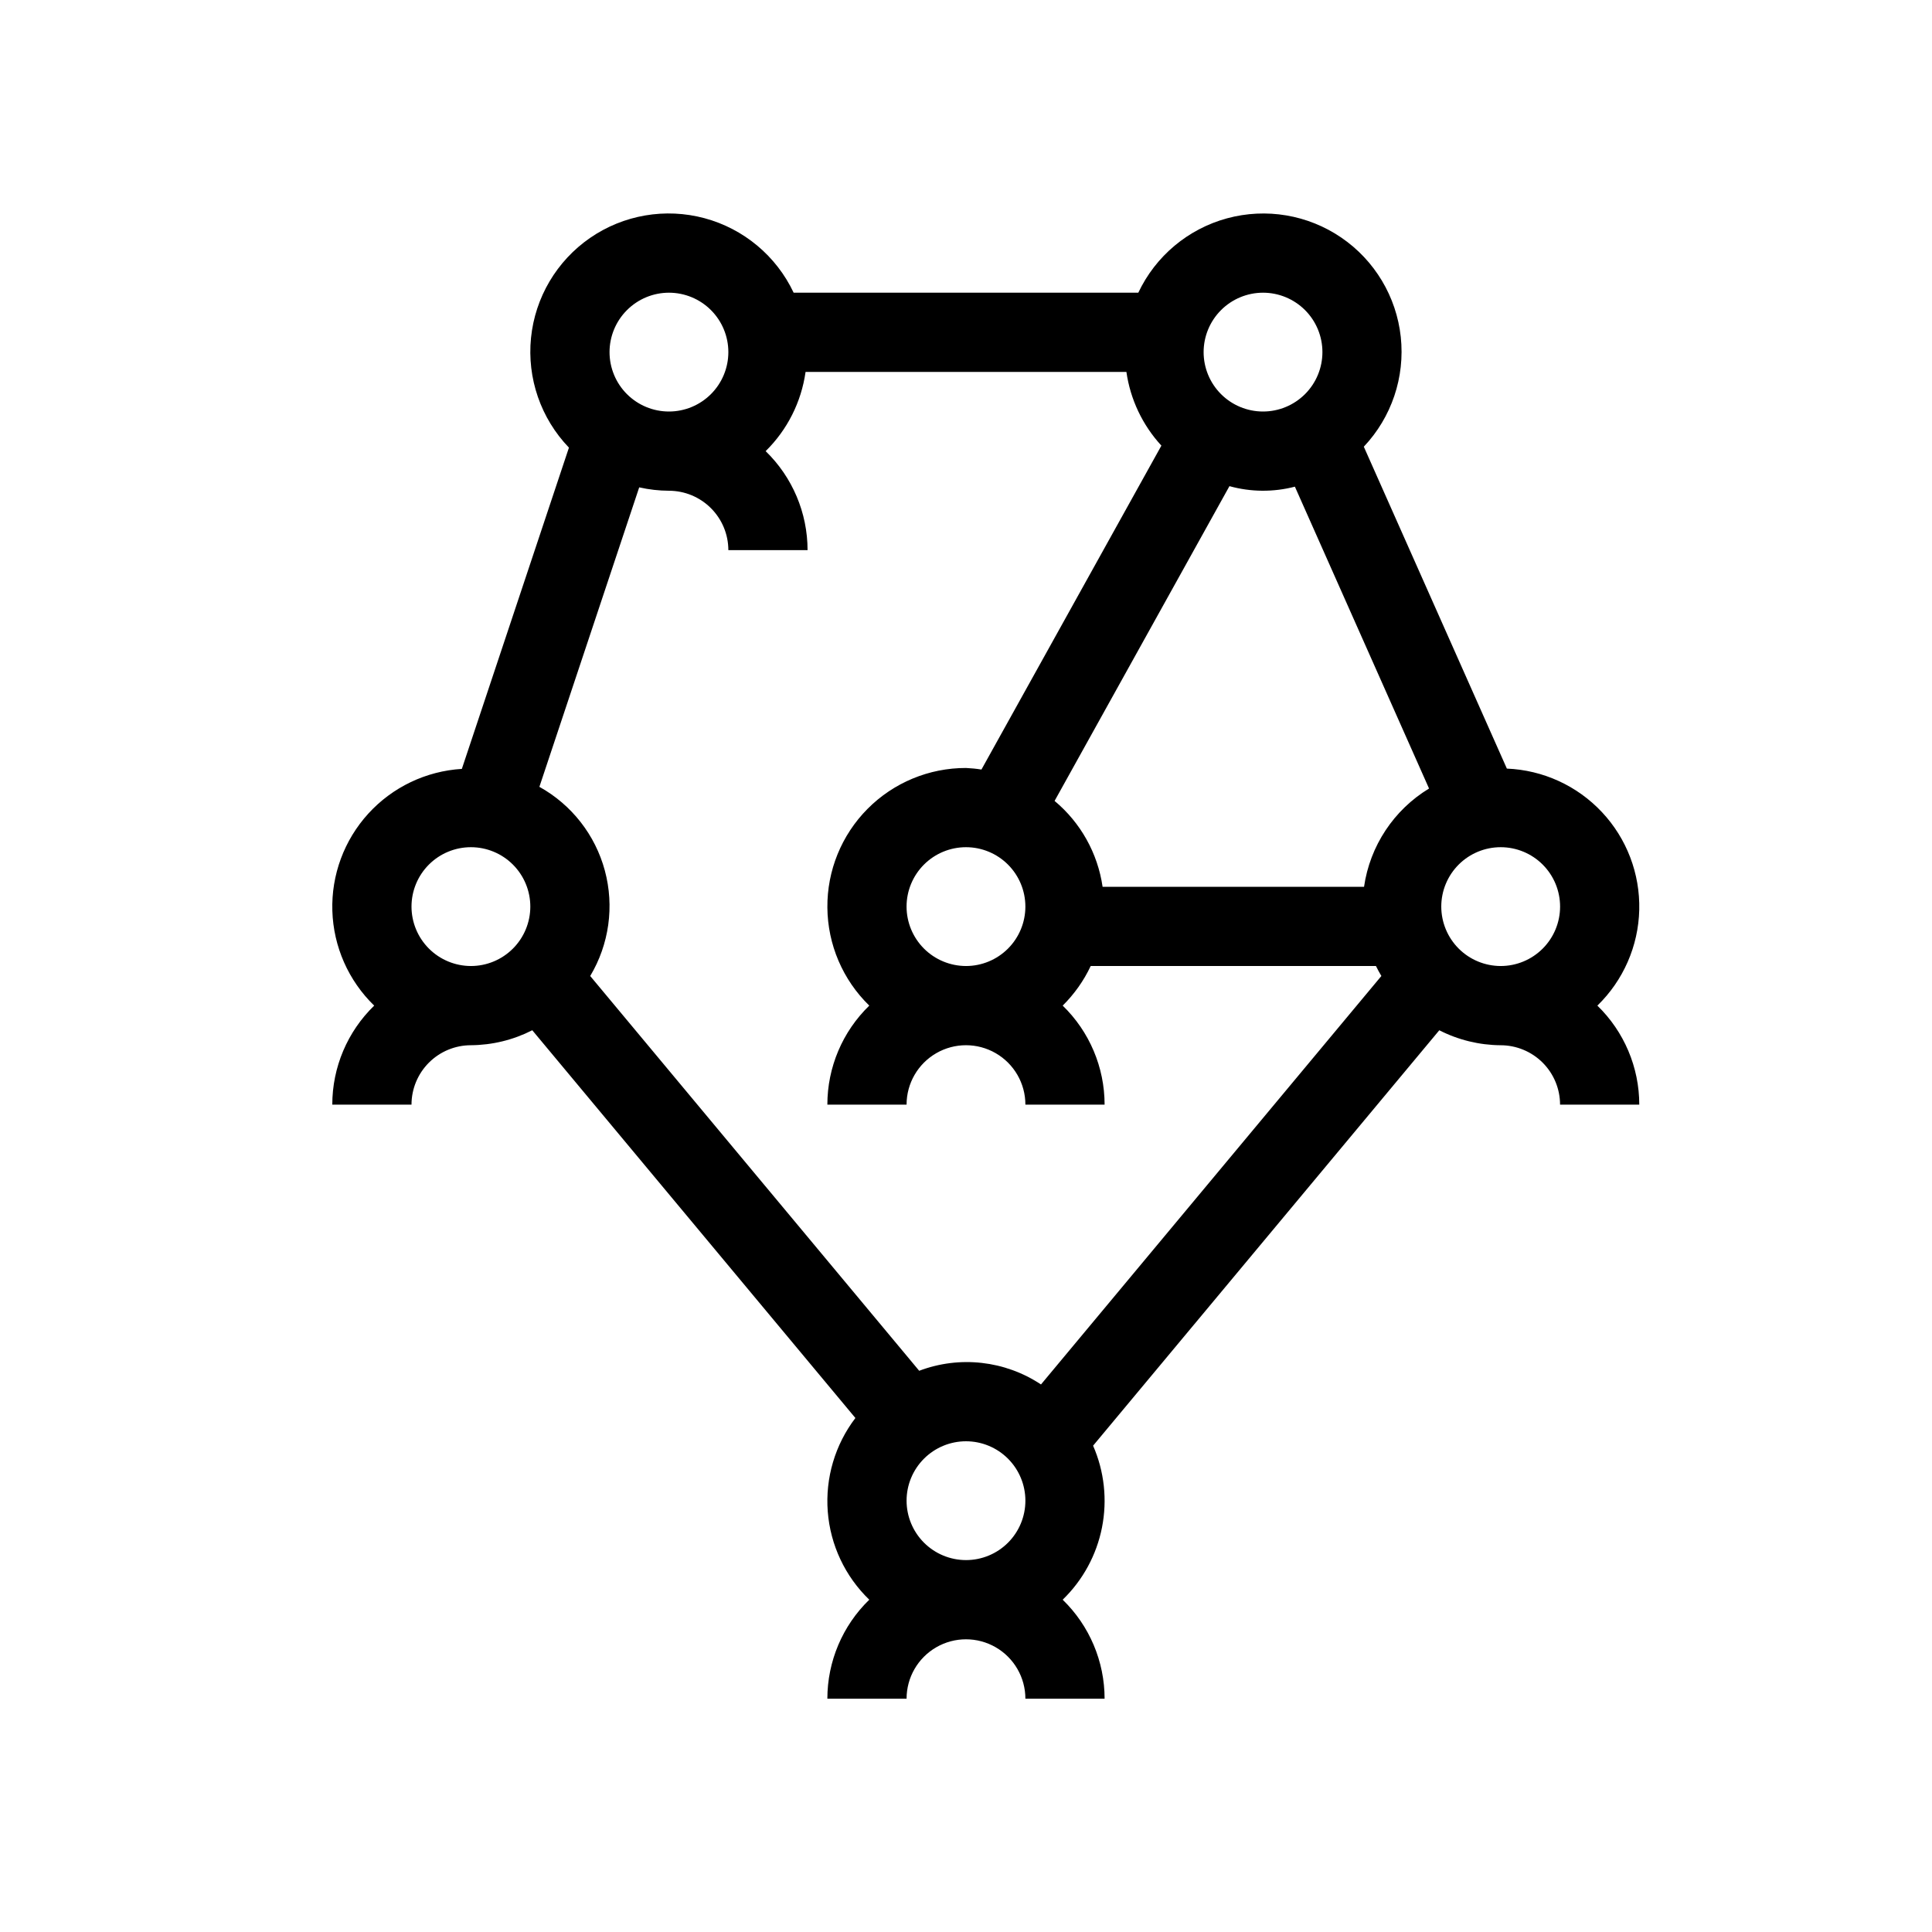 <?xml version="1.0" encoding="UTF-8"?>
<!-- Uploaded to: SVG Repo, www.svgrepo.com, Generator: SVG Repo Mixer Tools -->
<svg fill="#000000" width="800px" height="800px" version="1.1" viewBox="144 144 512 512" xmlns="http://www.w3.org/2000/svg">
 <path d="m567.32 410.5c6.883-6.684 10.871-15.801 11.098-25.391 0.227-9.594-3.324-18.891-9.887-25.887-6.562-7-15.609-11.141-25.195-11.535l-37.914-85.309c7.363-7.793 10.945-18.426 9.797-29.086-1.148-10.66-6.91-20.285-15.766-26.332s-19.914-7.914-30.266-5.102c-10.348 2.809-18.945 10.016-23.523 19.711h-91.34c-4.59-9.727-13.227-16.941-23.609-19.738-10.387-2.797-21.477-0.891-30.332 5.215-8.852 6.106-14.578 15.793-15.66 26.492-1.078 10.703 2.594 21.336 10.051 29.09l-28.379 85.137c-9.484 0.578-18.375 4.824-24.781 11.844-6.406 7.023-9.828 16.262-9.539 25.762 0.289 9.496 4.269 18.512 11.09 25.129-7.094 6.883-11.102 16.352-11.105 26.238h20.992c0.004-4.176 1.664-8.176 4.617-11.129 2.949-2.949 6.953-4.609 11.125-4.613 5.66-0.039 11.23-1.398 16.266-3.969l85.629 102.76 0.004-0.004c-5.398 7.082-8.004 15.902-7.328 24.781 0.68 8.875 4.594 17.195 11.004 23.375-7.098 6.887-11.105 16.352-11.109 26.242h20.992c0-5.625 3-10.824 7.871-13.637s10.875-2.812 15.746 0 7.871 8.012 7.871 13.637h20.992c-0.004-9.891-4.012-19.355-11.109-26.242 5.344-5.172 8.98-11.852 10.418-19.145 1.441-7.297 0.617-14.859-2.359-21.672l91.746-110.09c5.039 2.57 10.609 3.93 16.266 3.969 4.172 0.004 8.176 1.664 11.129 4.613 2.949 2.953 4.609 6.953 4.613 11.129h20.992c-0.004-9.887-4.012-19.355-11.105-26.238zm-61.832-31.488h-69.289c-1.293-8.898-5.82-17.004-12.723-22.762l46.34-83.414c5.668 1.57 11.652 1.617 17.344 0.137l35.551 79.992c-9.344 5.672-15.66 15.227-17.227 26.047zm-121.24 5.246c0-4.176 1.66-8.18 4.613-11.133 2.953-2.953 6.957-4.609 11.133-4.609s8.18 1.656 11.133 4.609c2.949 2.953 4.609 6.957 4.609 11.133 0 4.176-1.66 8.18-4.609 11.133-2.953 2.953-6.957 4.613-11.133 4.613-4.176-0.008-8.176-1.668-11.129-4.617-2.953-2.953-4.613-6.953-4.617-11.129zm94.465-162.69c4.176 0 8.18 1.66 11.133 4.609 2.953 2.953 4.609 6.957 4.609 11.133 0 4.176-1.656 8.18-4.609 11.133-2.953 2.953-6.957 4.613-11.133 4.613s-8.18-1.66-11.133-4.613c-2.953-2.953-4.609-6.957-4.609-11.133 0.004-4.172 1.664-8.176 4.613-11.125 2.953-2.953 6.953-4.613 11.129-4.617zm-121.23 20.992h85.027c1.043 7.297 4.273 14.109 9.27 19.535l-47.688 85.84c-1.355-0.219-2.723-0.355-4.094-0.414-9.797-0.016-19.188 3.887-26.09 10.836-6.898 6.949-10.734 16.371-10.645 26.164 0.086 9.793 4.082 19.148 11.105 25.977-7.098 6.883-11.105 16.352-11.109 26.238h20.992c0-5.625 3-10.82 7.871-13.633s10.875-2.812 15.746 0 7.871 8.008 7.871 13.633h20.992c-0.004-9.887-4.012-19.355-11.109-26.238 3.074-3.039 5.586-6.59 7.426-10.496h75.594c0.434 0.91 0.93 1.777 1.438 2.644l-90.207 108.25c-9.547-6.336-21.562-7.684-32.277-3.625l-87.184-104.62c5.019-8.398 6.422-18.473 3.883-27.922-2.535-9.445-8.797-17.461-17.352-22.211l26.453-79.363c2.586 0.582 5.231 0.887 7.879 0.898 4.176 0.004 8.176 1.664 11.129 4.617 2.953 2.949 4.613 6.953 4.617 11.125h20.992c-0.004-9.887-4.012-19.352-11.109-26.238 5.742-5.644 9.457-13.023 10.578-20.992zm-36.207-20.992c4.176 0 8.18 1.66 11.133 4.609 2.953 2.953 4.613 6.957 4.613 11.133 0 4.176-1.66 8.18-4.613 11.133s-6.957 4.613-11.133 4.613c-4.176 0-8.18-1.66-11.133-4.613s-4.609-6.957-4.609-11.133c0.004-4.172 1.664-8.176 4.617-11.125 2.949-2.953 6.953-4.613 11.125-4.617zm-68.223 162.69c0-4.176 1.656-8.18 4.609-11.133 2.953-2.953 6.957-4.609 11.133-4.609s8.18 1.656 11.133 4.609c2.953 2.953 4.613 6.957 4.613 11.133 0 4.176-1.66 8.18-4.613 11.133-2.953 2.953-6.957 4.613-11.133 4.613-4.172-0.008-8.176-1.668-11.125-4.617-2.953-2.953-4.613-6.953-4.617-11.129zm131.2 157.44c0-4.176 1.66-8.18 4.613-11.133 2.953-2.953 6.957-4.613 11.133-4.613s8.18 1.66 11.133 4.613c2.949 2.953 4.609 6.957 4.609 11.133 0 4.176-1.66 8.18-4.609 11.133-2.953 2.953-6.957 4.609-11.133 4.609-4.176-0.004-8.176-1.664-11.129-4.613-2.953-2.953-4.613-6.957-4.617-11.129zm141.7-157.44c0-4.176 1.66-8.18 4.613-11.133s6.957-4.609 11.133-4.609c4.176 0 8.18 1.656 11.133 4.609s4.609 6.957 4.609 11.133c0 4.176-1.656 8.18-4.609 11.133s-6.957 4.613-11.133 4.613c-4.176-0.008-8.176-1.668-11.129-4.617-2.949-2.953-4.609-6.953-4.617-11.129z"/>
</svg>